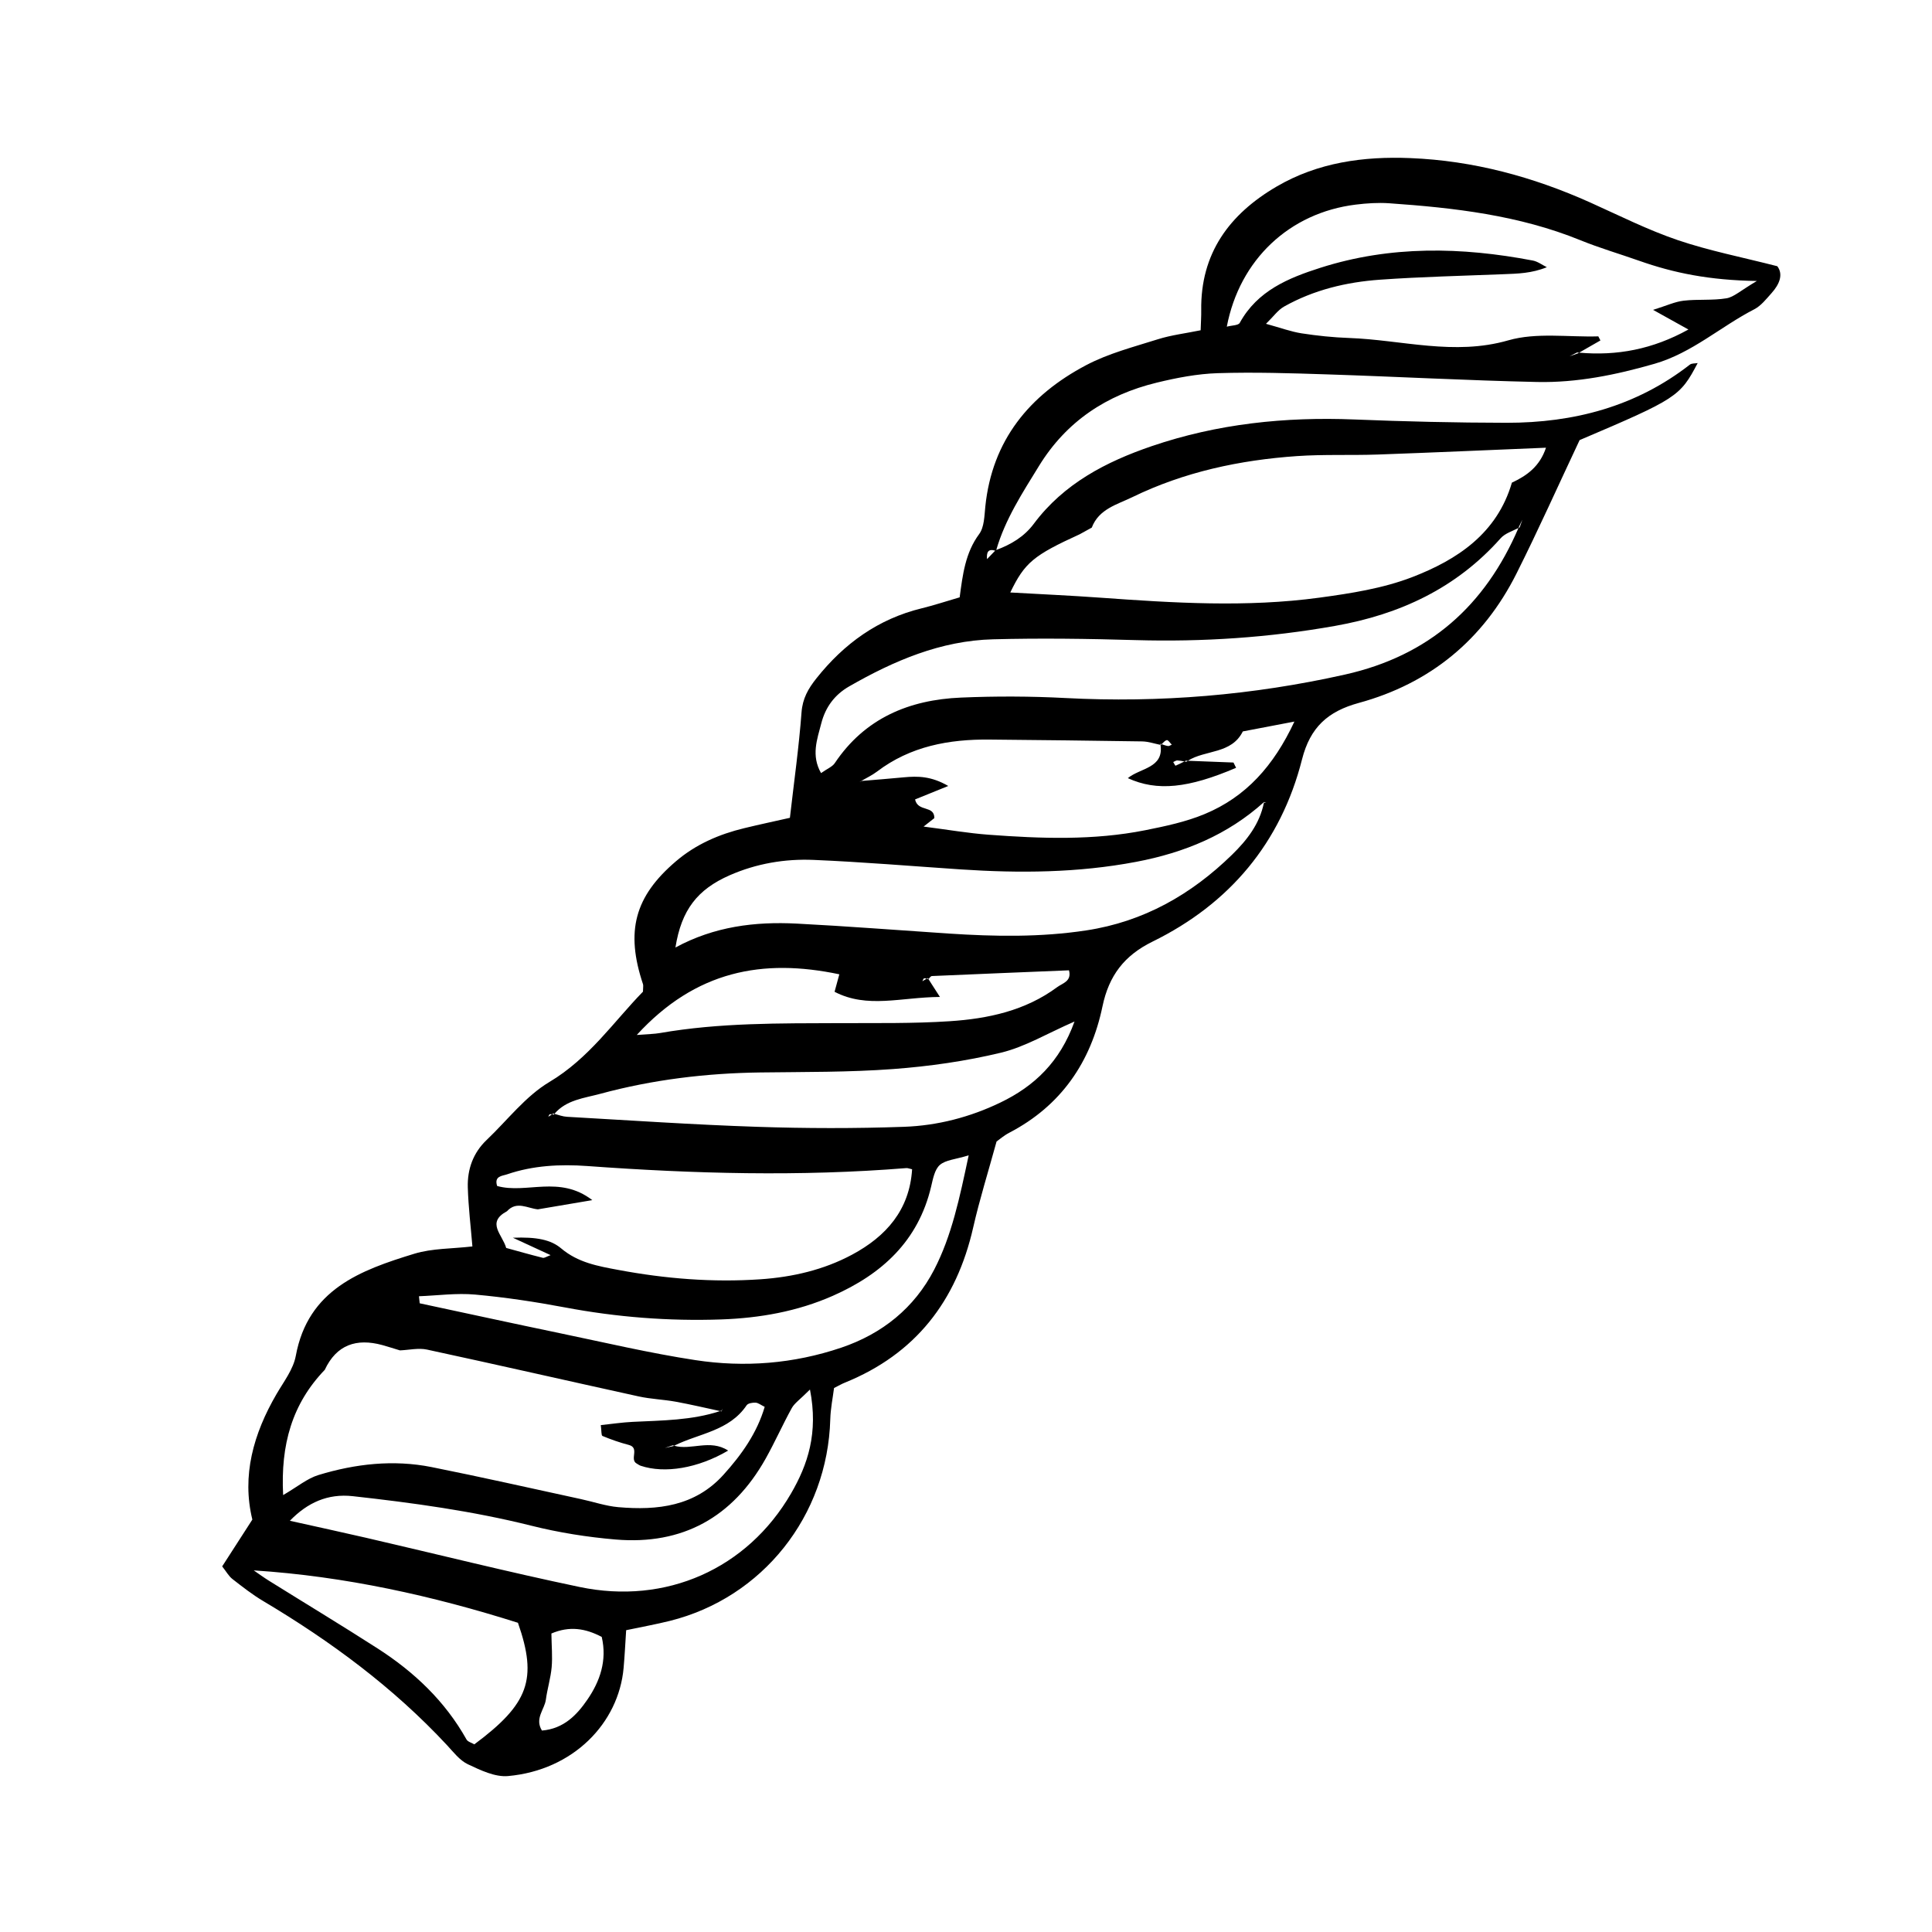 <svg xmlns="http://www.w3.org/2000/svg" viewBox="0 0 600 600" width="600" height="600"><title>Plitze_Icon_Nudel</title><style> .s0 { fill: #000000 } </style><g id="&lt;Group&gt;"><path id="&lt;Compound Path&gt;" fill-rule="evenodd" class="s0" d="m321.07 162.65c9.29-12.44 22.4-19.25 36.65-24.11 20.37-6.94 41.38-9.13 62.84-8.27 15.77 0.64 31.57 1.01 47.35 1.03 20.81 0.02 40.15-5.02 56.89-18.06 0.56-0.45 1.57-0.33 2.43-0.49-5.48 10.43-6.45 11.06-36.67 23.93-6.59 13.98-12.79 27.87-19.61 41.46-10.33 20.57-26.83 34.12-49 40.17-9.57 2.62-15.06 7.55-17.59 17.51-6.58 25.92-22.49 44.85-46.44 56.61-8.78 4.31-13.54 10.57-15.53 20.09-3.61 17.33-12.86 30.88-28.93 39.25-1.71 0.89-3.21 2.2-3.97 2.74-2.61 9.51-5.28 18.01-7.25 26.67-5.19 22.86-17.91 39.32-39.88 48.22-0.91 0.36-1.75 0.86-3.34 1.66-0.39 3.05-1.08 6.38-1.17 9.72-0.84 29.98-20.99 55.4-49.82 62.6-4.28 1.07-8.64 1.85-13.57 2.89-0.27 4.1-0.45 7.91-0.79 11.7-1.52 17.17-15.66 31.78-35.89 33.6-4.05 0.37-8.58-1.83-12.49-3.67-2.55-1.21-4.5-3.81-6.51-5.97-16.65-17.89-36.06-32.23-56.99-44.68-3.38-2-6.51-4.46-9.62-6.88-1.13-0.88-1.87-2.27-3.17-3.91 3.16-4.9 6.03-9.36 9.37-14.54-3.33-13.62 0.32-26.65 7.53-39.02 2.23-3.82 5.19-7.65 5.96-11.82 3.8-20.64 20.06-26.6 36.81-31.72 5.57-1.7 11.71-1.53 18.04-2.27-0.5-6.09-1.25-12.2-1.43-18.34-0.16-5.62 1.65-10.73 5.86-14.73 6.43-6.11 12.05-13.57 19.48-18 12.34-7.35 19.98-18.74 29.06-28.05 0.02-1.39 0.15-1.9 0.01-2.32-5.49-16.42-2.61-27.23 10.24-38.18 6.16-5.26 13.39-8.39 21.19-10.27 4.73-1.15 9.5-2.16 14.19-3.22 1.3-11.34 2.81-22.02 3.61-32.74 0.32-4.32 2.09-7.38 4.6-10.54 8.59-10.81 19.18-18.48 32.75-21.79 3.78-0.92 7.49-2.16 11.76-3.4 0.94-7.01 1.74-13.82 6.06-19.65 1.59-2.16 1.61-5.64 1.91-8.56 2.12-20.59 13.72-34.61 31.31-43.89 6.91-3.65 14.73-5.66 22.26-8.04 4.16-1.31 8.57-1.83 13.3-2.8 0.07-2.41 0.21-4.31 0.18-6.2-0.25-17.72 8.77-29.87 23.41-38.43 12.82-7.5 27-9.43 41.52-8.84 19.51 0.78 38.05 5.79 55.84 13.77 9.01 4.05 17.89 8.53 27.21 11.7 9.78 3.32 20.01 5.31 30.93 8.11 1.9 2.51 0.71 5.56-1.77 8.33-1.64 1.83-3.28 3.95-5.38 5.04-10.46 5.38-19.32 13.56-30.99 16.93-11.98 3.45-24.09 5.92-36.5 5.65-21.71-0.47-43.4-1.66-65.1-2.36-11.33-0.37-22.69-0.73-34.01-0.38-6.37 0.2-12.79 1.44-19 2.95-15.53 3.78-28.02 11.98-36.56 25.89-5.13 8.35-10.49 16.54-13.25 26.07 4.58-1.71 8.64-4.09 11.67-8.15zm-14.54 10.99q1.26-1.31 2.53-2.63c-2.28-0.69-2.71 0.64-2.53 2.63zm-18.74 130.3q0.26 0.08 0.51 0.14 0.01-0.01 0.03-0.02-0.11-0.16-0.21-0.32-0.16 0.1-0.33 0.2zm4.11 5.67c-12.09 0.08-22.55 3.69-32.72-1.6 0.6-2.22 0.97-3.53 1.48-5.43-23.79-5.01-44.6-1.14-62.91 18.84 3.59-0.29 5.42-0.29 7.2-0.6 18.55-3.24 37.27-3 55.99-3.08 11.33-0.04 22.68 0.15 33.97-0.59 11.89-0.77 23.51-3.25 33.41-10.59 1.64-1.21 4.58-1.81 3.66-5.22-14.32 0.59-28.45 1.16-42.58 1.78-0.37 0.02-0.72 0.6-1.07 0.94 0.87 1.36 1.81 2.82 3.57 5.55zm-4.92-5.77c-0.22 0.04-0.35 0.58-0.53 0.9q0.67-0.4 1.34-0.8c-0.28-0.08-0.55-0.15-0.81-0.1zm-115.54 42.22q0.28 0.05 0.55 0.09 0.09-0.12 0.19-0.24-0.19-0.05-0.38-0.09-0.18 0.12-0.36 0.24zm4.66 0.77c19.64 1.11 39.28 2.46 58.93 3.11 15.23 0.51 30.51 0.54 45.74 0 10.37-0.37 20.5-2.99 29.94-7.55 10.52-5.07 18.46-12.59 22.99-25.15-8.51 3.72-15.37 7.88-22.8 9.67-10.95 2.64-22.25 4.25-33.5 5.09-13.72 1.02-27.53 0.88-41.31 1.06-16.83 0.23-33.41 2.23-49.66 6.63-5.02 1.36-10.53 1.86-14.25 6.22 1.31 0.36 2.6 0.85 3.92 0.92zm-5.35-0.79c-0.21 0.05-0.32 0.52-0.47 0.79q0.58-0.38 1.16-0.77c-0.24-0.04-0.47-0.07-0.69-0.02zm190-114.92q-0.2-0.07-0.39-0.13 0.03 0.17 0.05 0.34 0.05 0.01 0.1 0.01 0.12-0.1 0.24-0.22zm-6.05-0.87c-15.78-0.26-31.57-0.41-47.36-0.57-12.63-0.13-24.61 2.06-34.99 9.95-1.56 1.18-3.39 2.02-5.05 3.01q-0.19 0.14-0.37 0.27 0.33-0.19 0.65-0.38c4.38-0.37 8.77-0.71 13.14-1.13 4.3-0.4 8.47-0.39 13.77 2.69-4.64 1.88-7.76 3.15-10.31 4.18 0.88 4.01 6.02 1.72 5.99 5.8-0.99 0.78-1.83 1.45-3.34 2.63 7.5 0.96 13.82 2.06 20.19 2.53 16.26 1.21 32.55 1.81 48.66-1.4 6.26-1.25 12.65-2.6 18.51-5.05 12.7-5.3 21.35-14.86 27.8-28.69-6.45 1.23-11.24 2.14-16.02 3.06-3.52 7.09-11.61 5.66-17.08 9.11q7.09 0.28 14.18 0.55 0.41 0.82 0.81 1.64c-14.83 6.35-24.55 7.37-33.62 3.21 3.84-3.19 11.22-3.07 10.15-10.33-1.9-0.39-3.8-1.05-5.71-1.08zm14.19 6.01q-0.31-0.01-0.62-0.02-0.22 0.11-0.44 0.23 0.3 0.05 0.61 0.1 0.22-0.16 0.45-0.31zm-3.27-0.1c-0.41-0.01-0.84 0.32-1.27 0.5 0.25 0.4 0.65 1.17 0.72 1.14 0.94-0.39 1.85-0.87 2.76-1.33-0.73-0.13-1.47-0.27-2.21-0.31zm-2.88-4.47c0.36 0.06 0.78-0.28 1.17-0.43-0.52-0.51-1.15-1.5-1.54-1.41-0.6 0.14-1.1 0.76-1.62 1.27 0.66 0.22 1.31 0.46 1.99 0.57zm29.83 17.38c-11.35 10.23-24.78 15.74-39.72 18.58-18.11 3.44-36.25 3.56-54.5 2.35-15.24-1.02-30.47-2.31-45.72-2.95-8.92-0.37-17.72 1.13-26.02 4.77-10.02 4.4-14.99 10.75-16.85 22.44 12.08-6.56 24.73-8.09 37.64-7.43 15.74 0.81 31.47 2.05 47.2 3.09 14.28 0.94 28.55 1.19 42.77-0.98 17.76-2.7 32.56-11.11 45.26-23.51 4.64-4.53 8.58-9.57 9.89-16.16q0.37-0.04 0.73-0.07-0.34-0.07-0.68-0.13zm-262.46 153.49q0.12 1.1 0.23 2.19c14.47 3.09 28.93 6.25 43.42 9.26 14.03 2.92 28.01 6.22 42.16 8.38 15.29 2.34 30.53 1.14 45.33-3.86 12.77-4.32 22.7-12.34 28.85-24.2 5.46-10.54 7.89-22.19 10.73-35.53-4.13 1.27-7.17 1.42-8.96 2.99-1.62 1.43-2.14 4.35-2.7 6.71-3.99 16.91-15.29 27.2-30.54 33.93-11.02 4.86-22.7 6.91-34.62 7.33-16.32 0.57-32.52-0.7-48.61-3.74-9.22-1.73-18.54-3.14-27.87-3.98-5.74-0.52-11.61 0.3-17.42 0.52zm342.67-241.17q-0.5 1.04-1 2.08-0.1 0.25-0.21 0.5 0.2-0.1 0.39-0.21 0.41-1.19 0.82-2.37zm-6.74 5.77c-13.77 15.49-31.24 23.64-51.39 27.21-20.52 3.65-41.11 5.01-61.91 4.42-14.78-0.43-29.59-0.64-44.36-0.25-16.23 0.42-30.78 6.66-44.66 14.62-4.51 2.59-7.36 6.42-8.67 11.49-1.28 4.97-3.2 9.93-0.07 15.44 1.96-1.38 3.51-1.97 4.26-3.09 9.35-13.97 23.1-19.68 39.19-20.36 10.81-0.46 21.69-0.43 32.49 0.14 29.28 1.53 58.13-0.87 86.77-7.29 26.14-5.85 43.52-21.4 53.88-45.52-1.92 0.99-4.19 1.68-5.53 3.19zm-365.19 258.26c-10.12 10.54-13.74 23.18-12.92 38.89 4.42-2.57 7.47-5.16 10.97-6.23 11.46-3.49 23.26-4.83 35.11-2.47 15.52 3.1 30.95 6.6 46.41 9.95 3.87 0.83 7.69 2.16 11.6 2.5 12.19 1.06 23.82-0.26 32.67-10.07 5.61-6.2 10.39-12.94 12.79-21.08-1.21-0.59-2.01-1.26-2.84-1.3-0.93-0.05-2.34 0.18-2.77 0.81-5.39 8.02-14.82 8.72-22.52 12.56 5.23 1.54 11.14-2.16 16.78 1.51-9.4 5.52-19.71 7.2-27.14 4.72-0.46-0.15-0.86-0.47-1.29-0.71-2.26-1.29 1.05-4.87-2.44-5.77-2.78-0.72-5.51-1.68-8.16-2.78-0.41-0.18-0.28-1.66-0.52-3.37 3.32-0.35 6.61-0.85 9.91-1.01 9.14-0.45 18.33-0.45 27.14-3.35-4.57-0.98-9.12-2.06-13.72-2.9-3.83-0.7-7.77-0.82-11.56-1.65-21.93-4.81-43.82-9.82-65.76-14.55-2.66-0.57-5.59 0.14-8.39 0.25-1.84-0.55-3.66-1.15-5.51-1.66-7.98-2.16-14.17-0.12-17.84 7.71zm108.5 23.56q-0.2-0.06-0.41-0.13-1.23 0.42-2.47 0.83 1.34-0.3 2.67-0.59 0.11-0.06 0.21-0.11zm14.87-10.96l0.14-0.61-0.22 0.64q0.04-0.01 0.08-0.03zm-0.08 0.03q-0.26 0.09-0.51 0.17 0.21 0.05 0.42 0.1zm272.23-333.59l0.65 1.27q-3.3 1.91-6.62 3.79c11.75 1.03 22.83-1.02 33.95-7.19-3.81-2.12-6.63-3.69-10.97-6.1 4.2-1.31 6.79-2.54 9.49-2.85 4.4-0.51 8.93-0.02 13.28-0.74 2.32-0.38 4.38-2.39 9.46-5.38-14.8-0.23-25.86-2.5-36.59-6.29-6.07-2.14-12.27-3.95-18.22-6.37-19.07-7.76-39.16-10.07-59.42-11.48-3.43-0.23-6.93 0-10.35 0.42-20.58 2.54-36.06 17.09-40.04 37.91 1.54-0.42 3.57-0.36 4.02-1.18 5.49-9.99 15.09-13.93 25.08-17.12 21.73-6.93 43.79-6.47 65.93-2.24 1.53 0.29 2.91 1.36 4.36 2.07-4.72 1.92-9.04 2-13.35 2.17-12.83 0.52-25.67 0.8-38.47 1.71-10.42 0.74-20.55 3.16-29.77 8.34-1.91 1.07-3.28 3.08-5.63 5.36 4.59 1.26 7.77 2.45 11.06 2.96 4.87 0.75 9.8 1.27 14.72 1.44 16.45 0.59 32.61 5.59 49.49 0.73 8.71-2.5 18.59-0.95 27.94-1.23zm-5.97 5.06q-0.32-0.02-0.63-0.06-1.15 0.59-2.3 1.17 1.24-0.43 2.48-0.85 0.23-0.13 0.45-0.26zm-10.28 29.52c-18.14 0.75-35.2 1.51-52.27 2.12-8.34 0.29-16.71-0.09-25.02 0.48-17.79 1.23-35.08 4.91-51.21 12.77-4.69 2.28-10.37 3.66-12.56 9.44q-1.86 1.03-3.73 2.06c-14.36 6.56-17.09 8.8-21.58 18.09 9.5 0.54 18.77 0.95 28.03 1.62 22.66 1.63 45.35 3.06 67.96-0.01 9.73-1.32 19.72-2.87 28.81-6.37 14.01-5.4 26.38-13.56 30.98-29.35 4.68-2.18 8.65-5.03 10.59-10.85zm-228.58 292.49c-3.11 3.12-4.78 4.21-5.64 5.75-2.86 5.18-5.26 10.62-8.16 15.78-10.21 18.14-25.77 26.81-46.55 25.05-8.79-0.74-17.63-2.15-26.19-4.29-18.25-4.57-36.79-7.1-55.43-9.17-7.79-0.86-14.09 2-19.55 7.64 8.33 1.86 15.98 3.51 23.61 5.27 22.12 5.11 44.15 10.65 66.36 15.29 26.8 5.61 52.08-5.59 65.69-29.07 5.16-8.9 8.51-18.72 5.86-32.25zm-94.1-55.37c-6.53 3.51-1.41 7.22-0.24 11.4 3.72 1.02 7.52 2.1 11.35 3.06 0.53 0.13 1.23-0.4 2.44-0.83-3.38-1.56-6.25-2.88-11.71-5.4 7.35-0.3 11.81 0.62 14.98 3.3 5.26 4.45 11.46 5.52 17.73 6.69 14.6 2.74 29.33 3.93 44.2 2.91 9.98-0.69 19.62-2.92 28.44-7.65 10.55-5.66 17.83-13.85 18.63-26.51-0.85-0.18-1.33-0.41-1.8-0.37-33.05 2.67-66.07 1.76-99.1-0.64-8.35-0.6-16.83-0.19-24.92 2.59-1.46 0.5-4.06 0.5-3.05 3.61 9.09 2.55 19.33-3.48 29.55 4.39-6.71 1.14-11.8 2-16.9 2.86-3.23-0.31-6.59-2.71-9.6 0.59zm-78.64 111.54c1.56 1.07 3.09 2.19 4.69 3.19 11.26 7.02 22.62 13.88 33.78 21.05 11.34 7.29 20.94 16.36 27.61 28.28 0.41 0.72 1.6 1.01 2.43 1.5 16.88-12.56 19.68-20.19 13.54-37.75-26.43-8.36-53.66-14.44-82.05-16.27zm108.07 20.66c-5.07-2.67-10.02-3.46-15.63-1.06 0.05 3.84 0.37 7.19 0.08 10.48-0.31 3.39-1.35 6.7-1.8 10.07-0.41 3.05-3.54 5.84-1.22 9.59 6.81-0.56 10.89-4.9 14.13-9.63 3.9-5.68 6.15-12.15 4.44-19.45z"></path></g></svg>